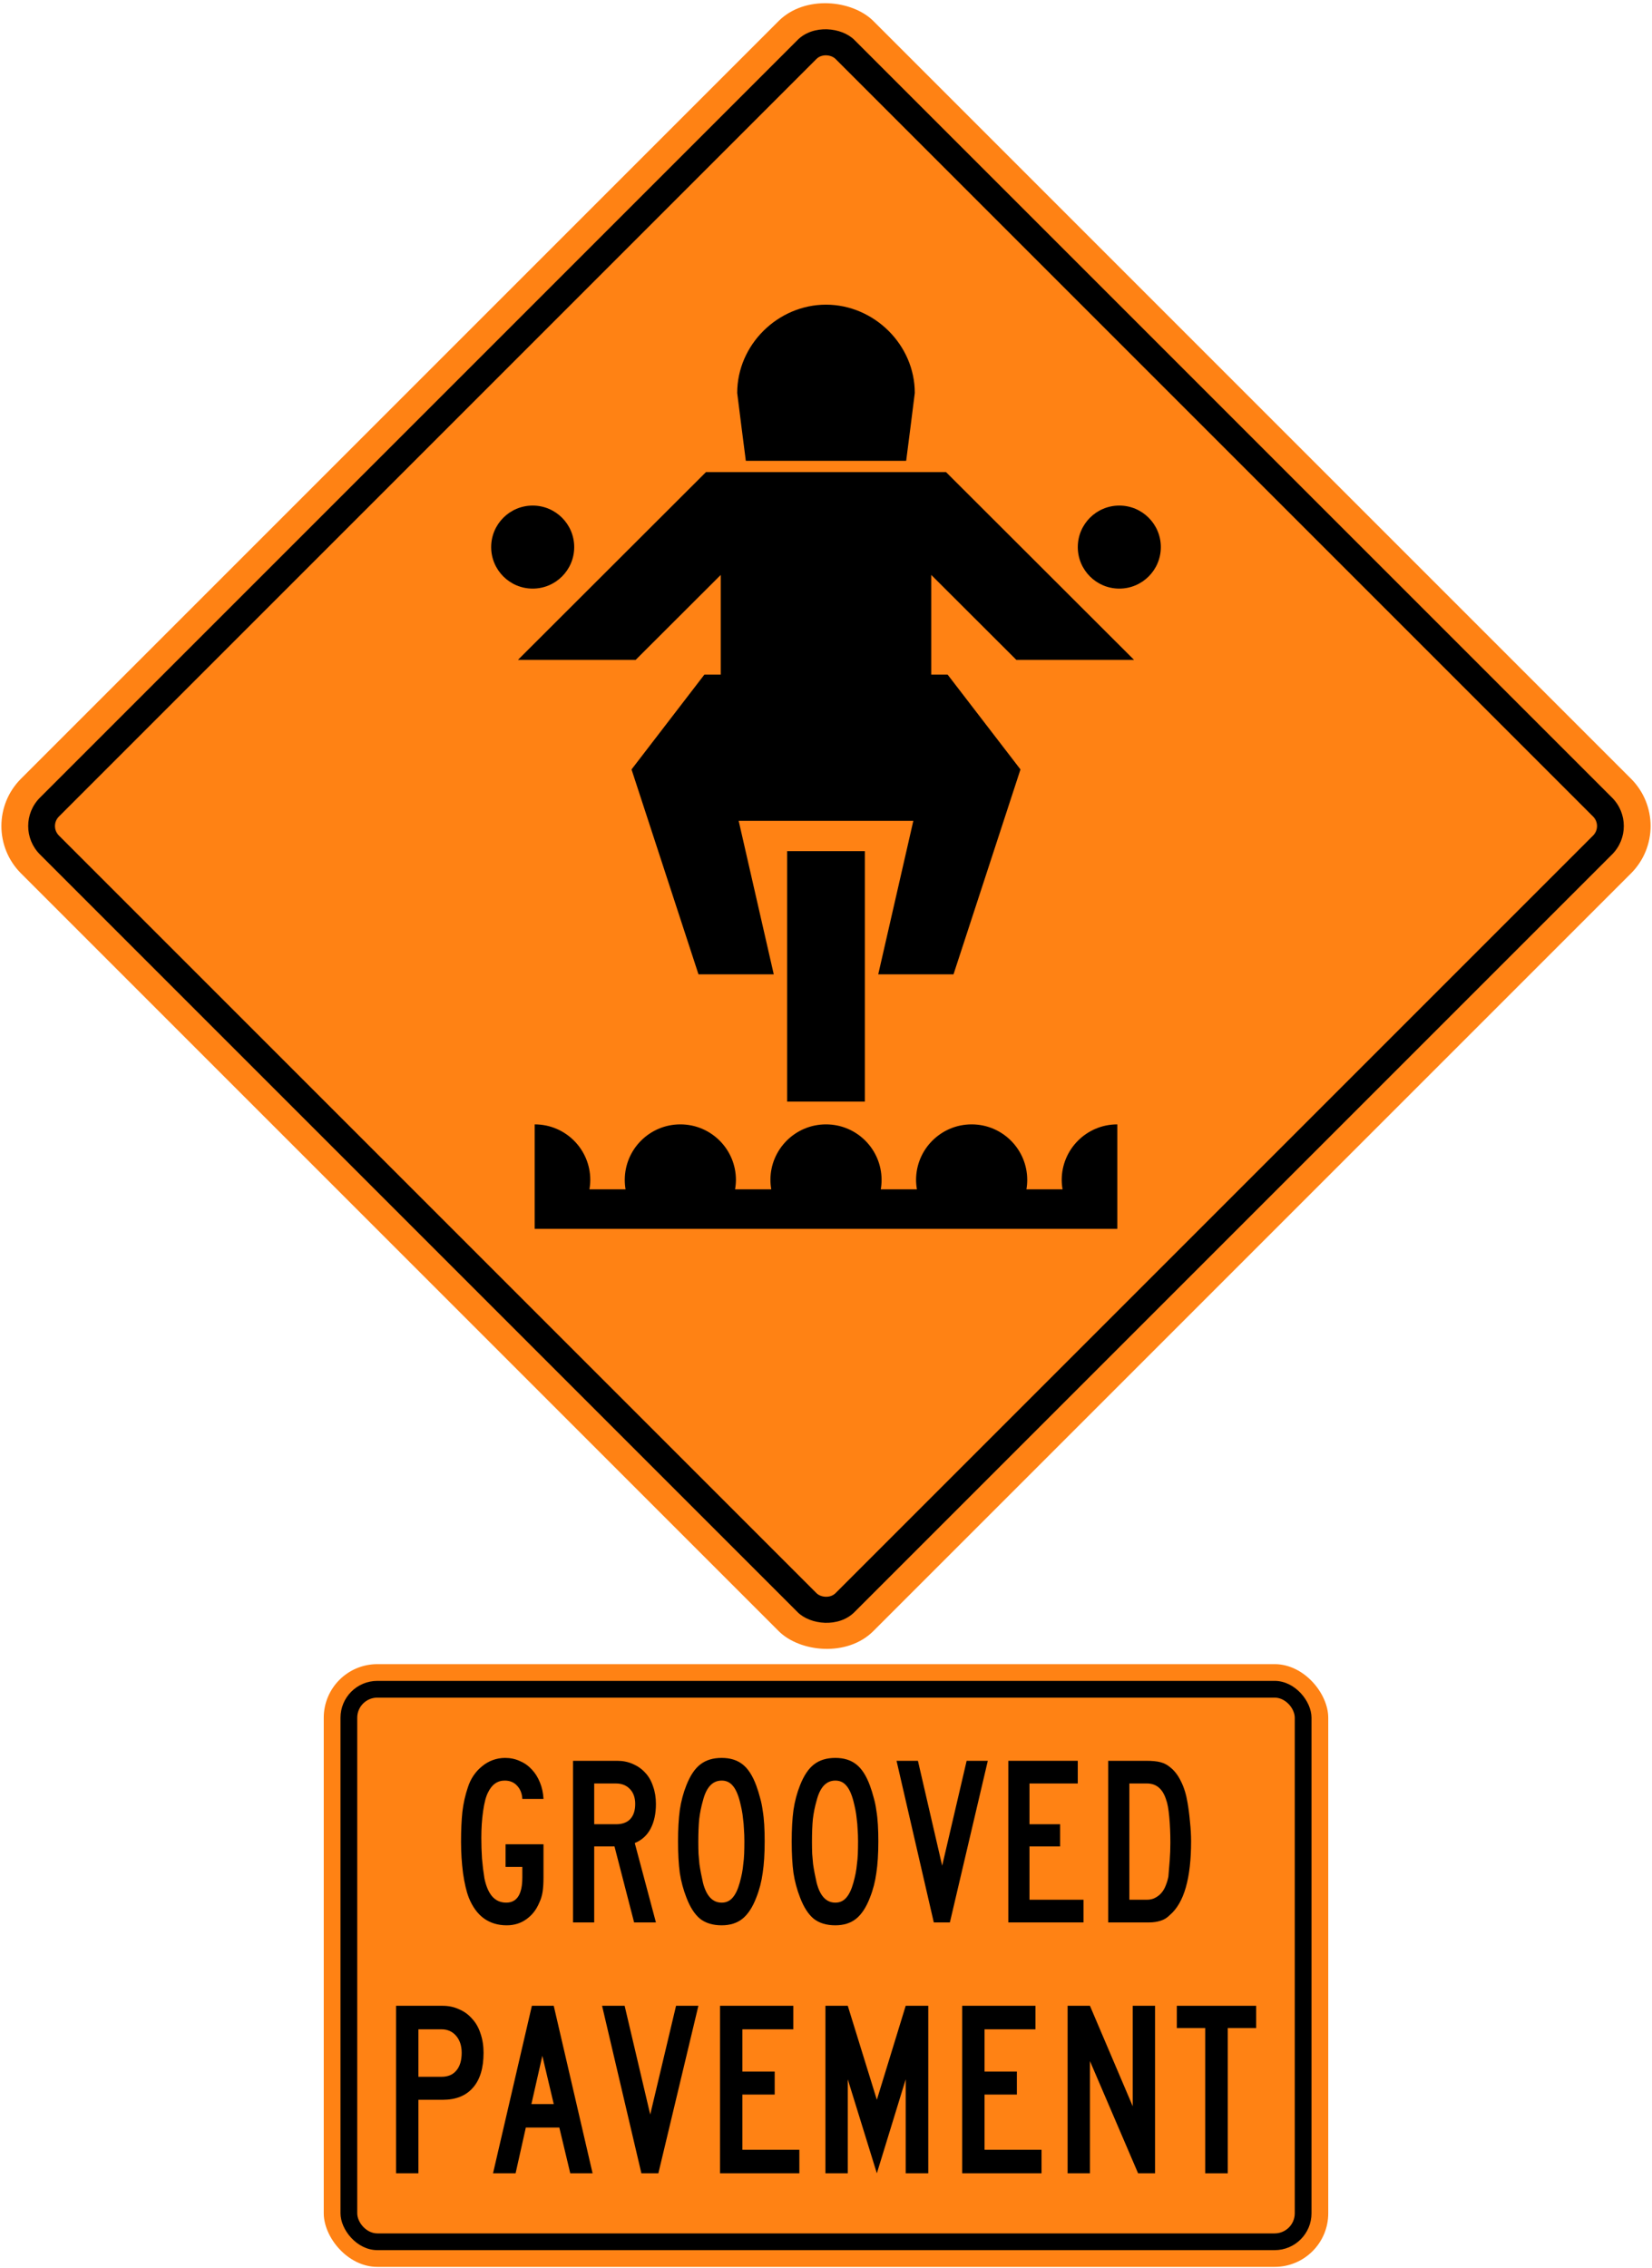 <?xml version="1.0" encoding="UTF-8" standalone="no"?>
<!-- Created with Inkscape (http://www.inkscape.org/) -->

<svg
   xmlns:dc="http://purl.org/dc/elements/1.1/"
   xmlns:cc="http://creativecommons.org/ns#"
   xmlns:rdf="http://www.w3.org/1999/02/22-rdf-syntax-ns#"
   xmlns:svg="http://www.w3.org/2000/svg"
   xmlns="http://www.w3.org/2000/svg"
   xmlns:sodipodi="http://sodipodi.sourceforge.net/DTD/sodipodi-0.dtd"
   xmlns:inkscape="http://www.inkscape.org/namespaces/inkscape"
   width="1233.462mm"
   height="1693.462mm"
   viewBox="0 0 1233.462 1693.462"
   version="1.1"
   id="svg8"
   inkscape:version="0.92.4 (5da689c313, 2019-01-14)"
   sodipodi:docname="44.svg">
  <defs
     id="defs2" />
  <sodipodi:namedview
     id="base"
     pagecolor="#ffffff"
     bordercolor="#666666"
     borderopacity="1.0"
     inkscape:pageopacity="0.0"
     inkscape:pageshadow="2"
     inkscape:zoom="0.087500002"
     inkscape:cx="5069.5894"
     inkscape:cy="2734.0458"
     inkscape:document-units="mm"
     inkscape:current-layer="layer1"
     showgrid="false"
     inkscape:window-width="1920"
     inkscape:window-height="1057"
     inkscape:window-x="-8"
     inkscape:window-y="-8"
     inkscape:window-maximized="1"
     showborder="true"
     inkscape:snap-global="false" />
  <g
     inkscape:label="Layer 1"
     inkscape:groupmode="layer"
     id="layer1"
     transform="translate(0,1396.461)">
    <rect
       style="opacity:1;fill:#ff8214;fill-opacity:1;fill-rule:nonzero;stroke:none;stroke-width:8.97;stroke-linecap:round;stroke-linejoin:round;stroke-miterlimit:4;stroke-dasharray:none;stroke-opacity:1"
       id="rect1383-6"
       width="750"
       height="450"
       x="241.731"
       y="-154"
       rx="40"
       ry="40" />
    <rect
       ry="27.5"
       rx="27.5"
       y="-141.5"
       x="254.231"
       height="425"
       width="725"
       id="rect1396-0"
       style="opacity:1;fill:#000000;fill-opacity:1;fill-rule:nonzero;stroke:none;stroke-width:8.571;stroke-linecap:round;stroke-linejoin:round;stroke-miterlimit:4;stroke-dasharray:none;stroke-opacity:1" />
    <rect
       ry="15"
       rx="15"
       y="-129"
       x="266.731"
       height="400"
       width="700"
       id="rect1398-7"
       style="opacity:1;fill:#ff8214;fill-opacity:1;fill-rule:nonzero;stroke:none;stroke-width:8.17;stroke-linecap:round;stroke-linejoin:round;stroke-miterlimit:4;stroke-dasharray:none;stroke-opacity:1" />
    <g
       aria-label="PAVEMENT"
       transform="matrix(0.965,0,0,1.037,294.731,-70)"
       style="font-style:normal;font-variant:normal;font-weight:normal;font-stretch:normal;font-size:179.99px;line-height:1.25;font-family:'Roadgeek 2005 Series C';-inkscape-font-specification:'Roadgeek 2005 Series C';letter-spacing:0px;word-spacing:0px;fill:#000000;fill-opacity:1;stroke:none;stroke-width:4.5"
       id="text1396">
      <path
         d="m 68.713,198.81 q 0,16.559 -8.28,25.199 -8.1,8.64 -23.399,8.64 H 18.316 v 52.917 H 1.037 V 164.972 H 37.035 q 7.02,0 12.779,2.52 5.94,2.34 10.079,6.84 4.32,4.32 6.48,10.619 2.34,6.3 2.34,13.859 z m -16.919,0 q 0,-7.56 -4.32,-12.239 -4.32,-4.68 -11.339,-4.68 H 18.316 v 34.198 h 17.819 q 7.56,0 11.519,-4.5 4.14,-4.5 4.14,-12.779 z"
         style="font-style:normal;font-variant:normal;font-weight:normal;font-stretch:normal;font-family:'Roadgeek 2005 Series C';-inkscape-font-specification:'Roadgeek 2005 Series C';fill:#000000;stroke:none;stroke-width:4.5"
         id="path1433"
         inkscape:connector-curvature="0" />
      <path
         d="m 135.804,285.565 -8.46,-32.938 h -25.919 l -7.92,32.938 H 76.047 L 106.106,164.972 h 16.919 l 30.058,120.593 z m -21.599,-84.595 -8.46,34.738 h 17.279 z"
         style="font-style:normal;font-variant:normal;font-weight:normal;font-stretch:normal;font-family:'Roadgeek 2005 Series C';-inkscape-font-specification:'Roadgeek 2005 Series C';fill:#000000;stroke:none;stroke-width:4.5"
         id="path1435"
         inkscape:connector-curvature="0" />
      <path
         d="M 203.975,285.565 H 190.836 L 160.418,164.972 h 17.459 l 19.799,78.296 19.979,-78.296 h 17.279 z"
         style="font-style:normal;font-variant:normal;font-weight:normal;font-stretch:normal;font-family:'Roadgeek 2005 Series C';-inkscape-font-specification:'Roadgeek 2005 Series C';fill:#000000;stroke:none;stroke-width:4.5"
         id="path1437"
         inkscape:connector-curvature="0" />
      <path
         d="M 251.687,285.565 V 164.972 h 56.697 v 16.919 h -39.418 v 30.418 h 25.019 v 16.559 h -25.019 v 39.778 h 44.098 v 16.919 z"
         style="font-style:normal;font-variant:normal;font-weight:normal;font-stretch:normal;font-family:'Roadgeek 2005 Series C';-inkscape-font-specification:'Roadgeek 2005 Series C';fill:#000000;stroke:none;stroke-width:4.5"
         id="path1439"
         inkscape:connector-curvature="0" />
      <path
         d="m 395.341,285.565 v -67.676 l -22.319,67.676 -22.499,-67.676 v 67.676 H 333.245 V 164.972 h 17.279 l 22.499,67.676 22.319,-67.676 h 17.459 v 120.593 z"
         style="font-style:normal;font-variant:normal;font-weight:normal;font-stretch:normal;font-family:'Roadgeek 2005 Series C';-inkscape-font-specification:'Roadgeek 2005 Series C';fill:#000000;stroke:none;stroke-width:4.5"
         id="path1441"
         inkscape:connector-curvature="0" />
      <path
         d="M 439.059,285.565 V 164.972 h 56.697 v 16.919 h -39.418 v 30.418 h 25.019 v 16.559 h -25.019 v 39.778 h 44.098 v 16.919 z"
         style="font-style:normal;font-variant:normal;font-weight:normal;font-stretch:normal;font-family:'Roadgeek 2005 Series C';-inkscape-font-specification:'Roadgeek 2005 Series C';fill:#000000;stroke:none;stroke-width:4.5"
         id="path1443"
         inkscape:connector-curvature="0" />
      <path
         d="m 575.154,285.565 -37.258,-80.816 v 80.816 H 520.617 V 164.972 h 17.279 l 33.118,72.356 v -72.356 h 17.279 v 120.593 z"
         style="font-style:normal;font-variant:normal;font-weight:normal;font-stretch:normal;font-family:'Roadgeek 2005 Series C';-inkscape-font-specification:'Roadgeek 2005 Series C';fill:#000000;stroke:none;stroke-width:4.5"
         id="path1445"
         inkscape:connector-curvature="0" />
      <path
         d="M 644.538,180.991 V 285.565 H 627.078 V 180.991 h -21.959 v -16.019 h 61.377 v 16.019 z"
         style="font-style:normal;font-variant:normal;font-weight:normal;font-stretch:normal;font-family:'Roadgeek 2005 Series C';-inkscape-font-specification:'Roadgeek 2005 Series C';fill:#000000;stroke:none;stroke-width:4.5"
         id="path1447"
         inkscape:connector-curvature="0" />
    </g>
    <g
       aria-label="GROOVED"
       transform="matrix(0.956,0,0,1.046,300.71,-70)"
       style="font-style:normal;font-variant:normal;font-weight:normal;font-stretch:normal;font-size:172.163px;line-height:1.25;font-family:'Roadgeek 2005 Series C';-inkscape-font-specification:'Roadgeek 2005 Series C';letter-spacing:0px;word-spacing:0px;fill:#000000;fill-opacity:1;stroke:none;stroke-width:4.304"
       id="text1400">
      <path
         d="m 109.92,72.011 q 0,6.026 -0.689,10.158 -0.689,4.132 -2.582,7.747 -3.443,7.575 -10.158,11.879 -6.542,4.304 -15.322,4.304 -10.33,0 -17.905,-4.993 Q 55.861,96.114 51.557,86.3 48.802,79.758 47.081,68.912 45.531,57.894 45.531,46.531 q 0,-12.224 1.033,-21.348 1.205,-9.297 4.304,-17.561 1.549,-4.476 4.304,-8.264 2.927,-3.96 6.714,-6.714 3.788,-2.927 8.436,-4.476 4.648,-1.549 9.641,-1.549 6.198,0 11.535,2.238 5.337,2.066 9.297,6.026 3.96,3.788 6.37,9.297 2.41,5.337 2.755,11.707 H 93.393 Q 93.048,10.032 89.261,6.417 85.645,2.801 79.62,2.801 q -8.608,0 -13.084,8.608 -2.41,4.304 -3.788,13.257 -1.377,8.78 -1.377,19.11 0,7.231 0.516,14.634 0.689,7.403 1.894,14.117 1.894,8.436 6.026,12.912 4.304,4.476 11.018,4.476 12.568,0 12.568,-17.905 V 64.436 H 80.308 V 48.252 h 29.612 z"
         style="font-style:normal;font-variant:normal;font-weight:normal;font-stretch:normal;font-family:'Roadgeek 2005 Series C';-inkscape-font-specification:'Roadgeek 2005 Series C';fill:#000000;stroke:none;stroke-width:4.304"
         id="path1450"
         inkscape:connector-curvature="0" />
      <path
         d="M 180.695,104.033 165.373,49.802 H 149.534 V 104.033 H 133.006 V -11.316 h 34.433 q 6.714,0 12.224,2.238 5.681,2.238 9.641,6.198 4.132,3.96 6.198,9.813 2.238,5.681 2.238,12.568 0,10.33 -4.132,17.561 -4.132,7.231 -12.396,10.33 l 16.528,56.642 z m 0.861,-84.532 q 0,-6.714 -4.132,-10.674 -4.132,-3.96 -10.846,-3.96 H 149.534 V 33.963 h 17.044 q 7.231,0 11.018,-3.615 3.96,-3.788 3.96,-10.846 z"
         style="font-style:normal;font-variant:normal;font-weight:normal;font-stretch:normal;font-family:'Roadgeek 2005 Series C';-inkscape-font-specification:'Roadgeek 2005 Series C';fill:#000000;stroke:none;stroke-width:4.304"
         id="path1452"
         inkscape:connector-curvature="0" />
      <path
         d="m 282.664,46.186 q 0,13.257 -1.549,22.553 -1.377,9.297 -4.993,17.561 -4.304,10.33 -10.846,15.15 -6.37,4.648 -16.183,4.648 -10.33,0 -16.872,-4.648 -6.37,-4.821 -10.674,-15.15 -3.615,-8.436 -5.165,-17.561 -1.377,-9.297 -1.377,-22.553 0,-13.084 1.377,-22.381 1.549,-9.469 5.165,-17.733 4.476,-10.33 10.846,-14.806 6.542,-4.648 16.7,-4.648 9.985,0 16.355,4.648 6.37,4.476 10.674,15.15 1.722,4.304 2.927,8.608 1.377,4.304 2.066,9.125 0.861,4.648 1.205,10.158 0.344,5.337 0.344,11.879 z m -15.839,0 q 0,-4.821 -0.344,-8.78 -0.172,-3.96 -0.689,-7.231 -0.344,-3.443 -1.033,-6.542 -0.689,-3.099 -1.549,-6.198 -2.238,-7.747 -5.681,-11.191 -3.271,-3.443 -8.436,-3.443 -10.674,0 -14.634,14.29 -2.066,6.542 -2.927,13.257 -0.689,6.542 -0.689,16.183 0,4.648 0.172,8.608 0.344,3.788 0.689,7.231 0.516,3.271 1.205,6.542 0.689,3.271 1.549,6.714 3.96,14.29 14.634,14.29 5.165,0 8.436,-3.443 3.443,-3.443 5.681,-10.846 1.033,-3.443 1.722,-6.542 0.689,-3.271 1.033,-6.714 0.516,-3.443 0.689,-7.231 0.172,-3.96 0.172,-8.952 z"
         style="font-style:normal;font-variant:normal;font-weight:normal;font-stretch:normal;font-family:'Roadgeek 2005 Series C';-inkscape-font-specification:'Roadgeek 2005 Series C';fill:#000000;stroke:none;stroke-width:4.304"
         id="path1454"
         inkscape:connector-curvature="0" />
      <path
         d="m 371.436,46.186 q 0,13.257 -1.549,22.553 -1.377,9.297 -4.993,17.561 -4.304,10.33 -10.846,15.15 -6.37,4.648 -16.183,4.648 -10.33,0 -16.872,-4.648 -6.37,-4.821 -10.674,-15.15 -3.615,-8.436 -5.165,-17.561 -1.377,-9.297 -1.377,-22.553 0,-13.084 1.377,-22.381 1.549,-9.469 5.165,-17.733 4.476,-10.33 10.846,-14.806 6.542,-4.648 16.7,-4.648 9.985,0 16.355,4.648 6.37,4.476 10.674,15.15 1.722,4.304 2.927,8.608 1.377,4.304 2.066,9.125 0.861,4.648 1.205,10.158 0.344,5.337 0.344,11.879 z m -15.839,0 q 0,-4.821 -0.344,-8.78 -0.172,-3.96 -0.689,-7.231 -0.344,-3.443 -1.033,-6.542 -0.689,-3.099 -1.549,-6.198 -2.238,-7.747 -5.681,-11.191 -3.271,-3.443 -8.436,-3.443 -10.674,0 -14.634,14.29 -2.066,6.542 -2.927,13.257 -0.689,6.542 -0.689,16.183 0,4.648 0.172,8.608 0.344,3.788 0.689,7.231 0.516,3.271 1.205,6.542 0.689,3.271 1.549,6.714 3.96,14.29 14.634,14.29 5.165,0 8.436,-3.443 3.443,-3.443 5.681,-10.846 1.033,-3.443 1.722,-6.542 0.689,-3.271 1.033,-6.714 0.516,-3.443 0.689,-7.231 0.172,-3.96 0.172,-8.952 z"
         style="font-style:normal;font-variant:normal;font-weight:normal;font-stretch:normal;font-family:'Roadgeek 2005 Series C';-inkscape-font-specification:'Roadgeek 2005 Series C';fill:#000000;stroke:none;stroke-width:4.304"
         id="path1456"
         inkscape:connector-curvature="0" />
      <path
         d="M 427.324,104.033 H 414.756 L 385.661,-11.316 h 16.7 l 18.938,74.891 19.11,-74.891 h 16.528 z"
         style="font-style:normal;font-variant:normal;font-weight:normal;font-stretch:normal;font-family:'Roadgeek 2005 Series C';-inkscape-font-specification:'Roadgeek 2005 Series C';fill:#000000;stroke:none;stroke-width:4.304"
         id="path1458"
         inkscape:connector-curvature="0" />
      <path
         d="M 472.961,104.033 V -11.316 h 54.231 V 4.867 H 489.488 V 33.963 h 23.931 v 15.839 h -23.931 v 38.048 h 42.18 v 16.183 z"
         style="font-style:normal;font-variant:normal;font-weight:normal;font-stretch:normal;font-family:'Roadgeek 2005 Series C';-inkscape-font-specification:'Roadgeek 2005 Series C';fill:#000000;stroke:none;stroke-width:4.304"
         id="path1460"
         inkscape:connector-curvature="0" />
      <path
         d="m 615.705,46.186 q 0,39.597 -16.528,52.51 -3.099,2.927 -7.231,4.132 -4.132,1.205 -8.952,1.205 h -32.022 V -11.316 h 29.44 q 7.403,0 11.535,1.033 4.132,1.033 7.231,3.443 5.165,3.615 8.608,10.158 3.615,6.542 5.165,15.322 1.205,6.37 1.894,13.601 0.861,7.231 0.861,13.945 z m -16.183,0.861 q 0,-9.813 -0.861,-18.249 Q 597.8,20.19 596.251,16.574 592.291,4.867 581.273,4.867 H 567.5 V 87.85 h 13.773 q 3.615,0 6.37,-1.377 2.927,-1.377 4.993,-3.615 2.066,-2.238 3.271,-5.165 1.377,-3.099 2.066,-6.37 0.516,-5.509 1.033,-11.535 0.516,-6.198 0.516,-12.74 z"
         style="font-style:normal;font-variant:normal;font-weight:normal;font-stretch:normal;font-family:'Roadgeek 2005 Series C';-inkscape-font-specification:'Roadgeek 2005 Series C';fill:#000000;stroke:none;stroke-width:4.304"
         id="path1462"
         inkscape:connector-curvature="0" />
    </g>
    <rect
       style="opacity:1;fill:#ff8214;fill-opacity:1;fill-rule:nonzero;stroke:none;stroke-width:13.896;stroke-linecap:round;stroke-linejoin:round;stroke-miterlimit:4;stroke-dasharray:none;stroke-opacity:1"
       id="rect1383"
       width="900"
       height="900"
       x="537.447"
       y="-565.258"
       rx="50"
       ry="50"
       transform="rotate(-45)" />
    <rect
       ry="30"
       rx="30"
       y="-545.258"
       x="557.447"
       height="860"
       width="860"
       id="rect1396"
       style="opacity:1;fill:#000000;fill-opacity:1;fill-rule:nonzero;stroke:none;stroke-width:13.278;stroke-linecap:round;stroke-linejoin:round;stroke-miterlimit:4;stroke-dasharray:none;stroke-opacity:1"
       transform="rotate(-45)" />
    <rect
       ry="10"
       rx="10"
       y="-525.258"
       x="577.447"
       height="820"
       width="820"
       id="rect1398"
       style="opacity:1;fill:#ff8214;fill-opacity:1;fill-rule:nonzero;stroke:none;stroke-width:12.661;stroke-linecap:round;stroke-linejoin:round;stroke-miterlimit:4;stroke-dasharray:none;stroke-opacity:1"
       transform="rotate(-45)" />
    <path
       style="opacity:1;fill:#000000;fill-opacity:1;fill-rule:nonzero;stroke:none;stroke-width:35.678;stroke-linecap:square;stroke-linejoin:round;stroke-miterlimit:4;stroke-dasharray:none;stroke-opacity:1"
       d="m 834.231,-557 v 78 l -435,-2e-4 v -78 c 22.92,2e-4 41.5,18.58 41.5,41.5 -0.015,2.347 -0.229,4.689 -0.639,7 h 26.986 c -0.397,-2.312 -0.597,-4.654 -0.597,-7 1e-4,-22.92 18.581,-41.5 41.5,-41.5 22.92,2e-4 41.5,18.58 41.5,41.5 -0.015,2.347 -0.229,4.689 -0.639,7 h 27.028 c -0.411,-2.311 -0.625,-4.653 -0.639,-7 2e-4,-22.92 18.581,-41.5 41.5,-41.5 22.92,2e-4 41.5,18.58 41.5,41.5 0,2.346 -0.2,4.688 -0.597,7 h 26.986 c -0.41,-2.311 -0.624,-4.653 -0.639,-7 10e-5,-22.92 18.58,-41.5 41.5,-41.5 22.92,2e-4 41.5,18.58 41.5,41.5 0,2.346 -0.2,4.688 -0.597,7 h 26.986 c -0.41,-2.311 -0.624,-4.653 -0.639,-7 1e-4,-22.92 18.58,-41.5 41.5,-41.5 z"
       id="rect438"
       inkscape:connector-curvature="0"
       sodipodi:nodetypes="cccccccccccccccccccccccc" />
    <circle
       style="opacity:1;fill:#000000;fill-opacity:1;fill-rule:nonzero;stroke:none;stroke-width:14.475;stroke-linecap:square;stroke-linejoin:round;stroke-miterlimit:4;stroke-dasharray:none;stroke-opacity:1"
       id="path513"
       cx="397.731"
       cy="-987.999"
       r="31" />
    <circle
       r="31"
       cy="-987.999"
       cx="835.731"
       id="circle524"
       style="opacity:1;fill:#000000;fill-opacity:1;fill-rule:nonzero;stroke:none;stroke-width:14.475;stroke-linecap:square;stroke-linejoin:round;stroke-miterlimit:4;stroke-dasharray:none;stroke-opacity:1" />
    <path
       style="fill:#000000;fill-opacity:1;fill-rule:nonzero;stroke:none;stroke-width:3.53"
       d="m 527.131,-1044 -140.4,140.2 h 87.883 l 63.517,-63.4 v 74.4 h -12.2 l -54.4,70.8 50,153 h 56.2 l -26.201,-114.6 h 130.4 l -26.2,114.6 h 56.2 l 50,-153 -54.4,-70.8 h -12.2 v -74.4 l 63.517,63.4 h 87.884 L 706.331,-1044 Z"
       id="path539"
       inkscape:connector-curvature="0"
       sodipodi:nodetypes="ccccccccccccccccccccc" />
    <rect
       style="opacity:1;fill:#000000;fill-opacity:1;fill-rule:nonzero;stroke:none;stroke-width:24.647;stroke-linecap:square;stroke-linejoin:round;stroke-miterlimit:4;stroke-dasharray:none;stroke-opacity:1"
       id="rect541"
       width="58"
       height="187"
       x="587.731"
       y="-761" />
    <path
       style="fill:#000000;fill-opacity:1;fill-rule:nonzero;stroke:none;stroke-width:3.532"
       d="m 616.731,-1168.999 c -35.932,0.029 -66.3,29.929 -66.3,65.931 0,0.611 6.44,50.669 6.44,50.669 h 119.72 c 0,0 6.44,-50.058 6.44,-50.669 0,-36.002 -30.368,-65.902 -66.3,-65.931 z"
       id="path558"
       inkscape:connector-curvature="0"
       sodipodi:nodetypes="csccsc" />
  </g>
</svg>
